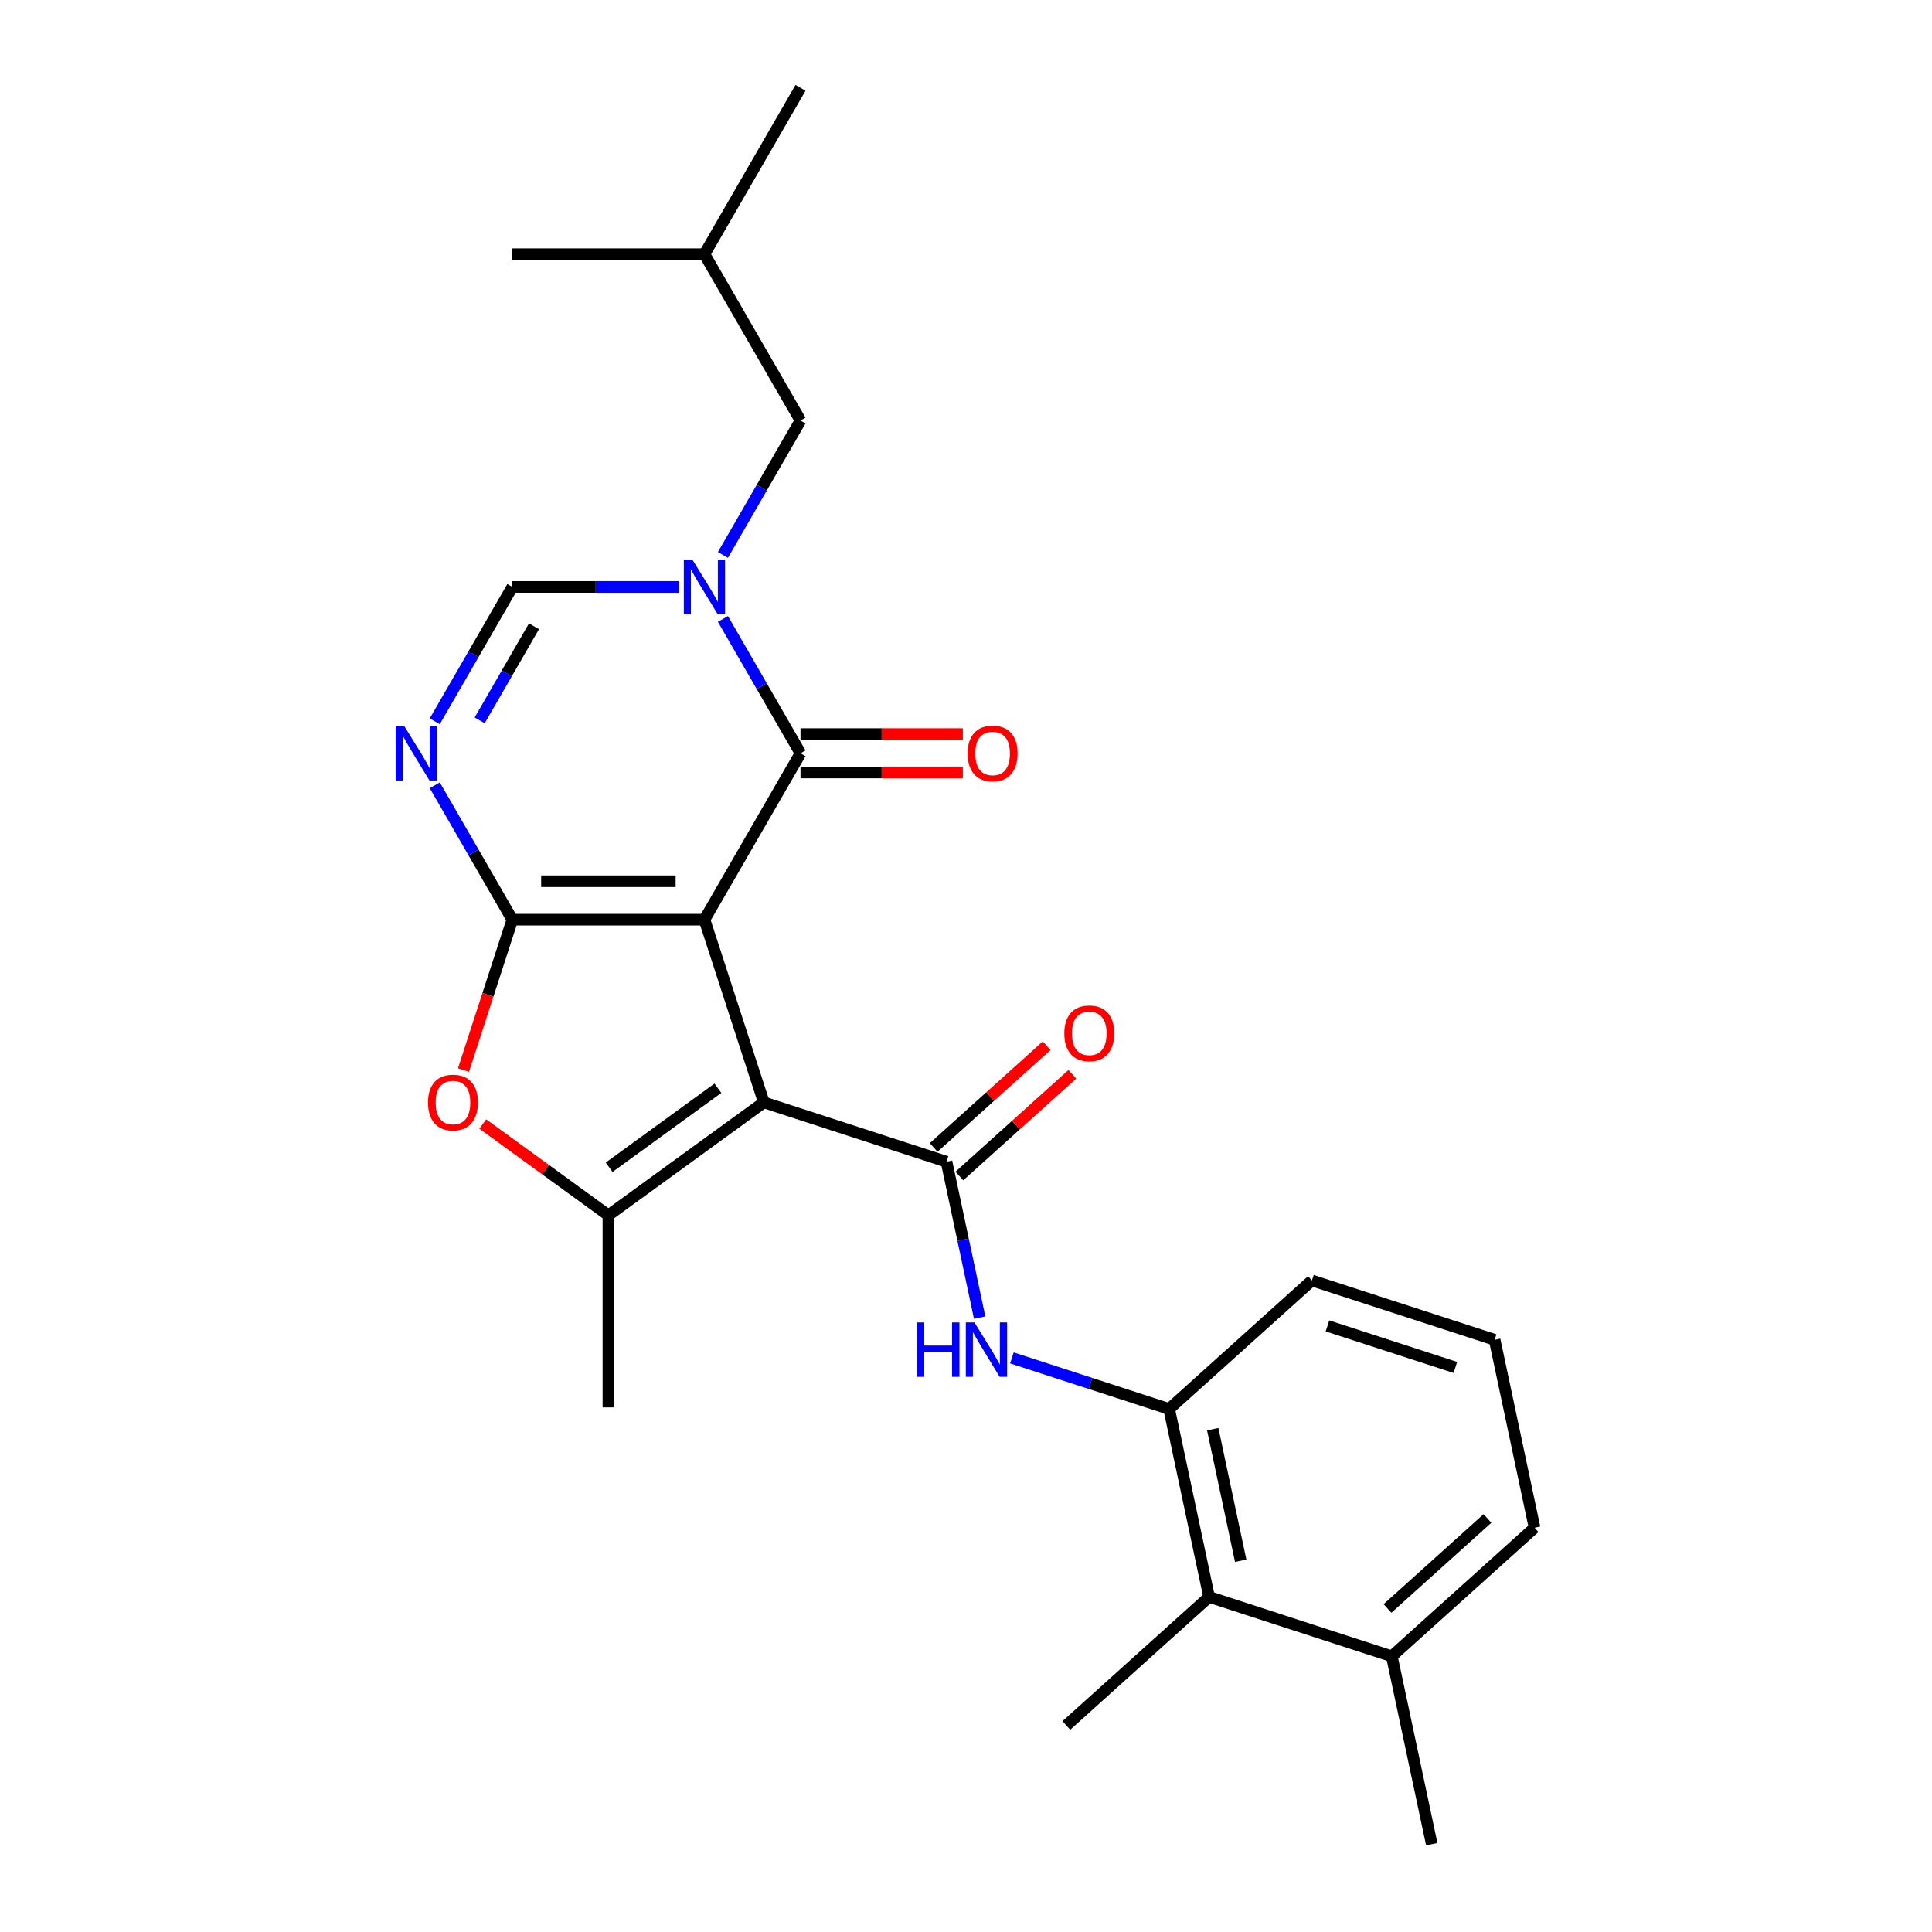 <?xml version='1.0' encoding='iso-8859-1'?>
<svg version='1.1' baseProfile='full'
              xmlns='http://www.w3.org/2000/svg'
                      xmlns:rdkit='http://www.rdkit.org/xml'
                      xmlns:xlink='http://www.w3.org/1999/xlink'
                  xml:space='preserve'
width='1000px' height='1000px' viewBox='0 0 1000 1000'>
<!-- END OF HEADER -->
<rect style='opacity:1.0;fill:#FFFFFF;stroke:none' width='1000' height='1000' x='0' y='0'> </rect>
<path class='bond-0' d='M 364.623,476.015 L 395.35,570.583' style='fill:none;fill-rule:evenodd;stroke:#000000;stroke-width:6px;stroke-linecap:butt;stroke-linejoin:miter;stroke-opacity:1' />
<path class='bond-1' d='M 364.623,476.015 L 265.189,476.015' style='fill:none;fill-rule:evenodd;stroke:#000000;stroke-width:6px;stroke-linecap:butt;stroke-linejoin:miter;stroke-opacity:1' />
<path class='bond-1' d='M 349.708,456.129 L 280.104,456.129' style='fill:none;fill-rule:evenodd;stroke:#000000;stroke-width:6px;stroke-linecap:butt;stroke-linejoin:miter;stroke-opacity:1' />
<path class='bond-2' d='M 364.623,476.015 L 414.34,389.903' style='fill:none;fill-rule:evenodd;stroke:#000000;stroke-width:6px;stroke-linecap:butt;stroke-linejoin:miter;stroke-opacity:1' />
<path class='bond-5' d='M 395.35,570.583 L 489.917,601.309' style='fill:none;fill-rule:evenodd;stroke:#000000;stroke-width:6px;stroke-linecap:butt;stroke-linejoin:miter;stroke-opacity:1' />
<path class='bond-6' d='M 395.35,570.583 L 314.906,629.028' style='fill:none;fill-rule:evenodd;stroke:#000000;stroke-width:6px;stroke-linecap:butt;stroke-linejoin:miter;stroke-opacity:1' />
<path class='bond-6' d='M 371.594,563.261 L 315.283,604.173' style='fill:none;fill-rule:evenodd;stroke:#000000;stroke-width:6px;stroke-linecap:butt;stroke-linejoin:miter;stroke-opacity:1' />
<path class='bond-4' d='M 265.189,476.015 L 245.113,441.242' style='fill:none;fill-rule:evenodd;stroke:#000000;stroke-width:6px;stroke-linecap:butt;stroke-linejoin:miter;stroke-opacity:1' />
<path class='bond-4' d='M 245.113,441.242 L 225.036,406.469' style='fill:none;fill-rule:evenodd;stroke:#0000FF;stroke-width:6px;stroke-linecap:butt;stroke-linejoin:miter;stroke-opacity:1' />
<path class='bond-7' d='M 265.189,476.015 L 252.543,514.937' style='fill:none;fill-rule:evenodd;stroke:#000000;stroke-width:6px;stroke-linecap:butt;stroke-linejoin:miter;stroke-opacity:1' />
<path class='bond-7' d='M 252.543,514.937 L 239.896,553.858' style='fill:none;fill-rule:evenodd;stroke:#FF0000;stroke-width:6px;stroke-linecap:butt;stroke-linejoin:miter;stroke-opacity:1' />
<path class='bond-3' d='M 414.34,389.903 L 394.263,355.13' style='fill:none;fill-rule:evenodd;stroke:#000000;stroke-width:6px;stroke-linecap:butt;stroke-linejoin:miter;stroke-opacity:1' />
<path class='bond-3' d='M 394.263,355.13 L 374.187,320.357' style='fill:none;fill-rule:evenodd;stroke:#0000FF;stroke-width:6px;stroke-linecap:butt;stroke-linejoin:miter;stroke-opacity:1' />
<path class='bond-13' d='M 414.34,399.847 L 456.35,399.847' style='fill:none;fill-rule:evenodd;stroke:#000000;stroke-width:6px;stroke-linecap:butt;stroke-linejoin:miter;stroke-opacity:1' />
<path class='bond-13' d='M 456.35,399.847 L 498.361,399.847' style='fill:none;fill-rule:evenodd;stroke:#FF0000;stroke-width:6px;stroke-linecap:butt;stroke-linejoin:miter;stroke-opacity:1' />
<path class='bond-13' d='M 414.34,379.96 L 456.35,379.96' style='fill:none;fill-rule:evenodd;stroke:#000000;stroke-width:6px;stroke-linecap:butt;stroke-linejoin:miter;stroke-opacity:1' />
<path class='bond-13' d='M 456.35,379.96 L 498.361,379.96' style='fill:none;fill-rule:evenodd;stroke:#FF0000;stroke-width:6px;stroke-linecap:butt;stroke-linejoin:miter;stroke-opacity:1' />
<path class='bond-8' d='M 351.458,303.791 L 308.323,303.791' style='fill:none;fill-rule:evenodd;stroke:#0000FF;stroke-width:6px;stroke-linecap:butt;stroke-linejoin:miter;stroke-opacity:1' />
<path class='bond-8' d='M 308.323,303.791 L 265.189,303.791' style='fill:none;fill-rule:evenodd;stroke:#000000;stroke-width:6px;stroke-linecap:butt;stroke-linejoin:miter;stroke-opacity:1' />
<path class='bond-12' d='M 374.187,287.225 L 394.263,252.452' style='fill:none;fill-rule:evenodd;stroke:#0000FF;stroke-width:6px;stroke-linecap:butt;stroke-linejoin:miter;stroke-opacity:1' />
<path class='bond-12' d='M 394.263,252.452 L 414.34,217.679' style='fill:none;fill-rule:evenodd;stroke:#000000;stroke-width:6px;stroke-linecap:butt;stroke-linejoin:miter;stroke-opacity:1' />
<path class='bond-26' d='M 225.036,373.338 L 245.113,338.564' style='fill:none;fill-rule:evenodd;stroke:#0000FF;stroke-width:6px;stroke-linecap:butt;stroke-linejoin:miter;stroke-opacity:1' />
<path class='bond-26' d='M 245.113,338.564 L 265.189,303.791' style='fill:none;fill-rule:evenodd;stroke:#000000;stroke-width:6px;stroke-linecap:butt;stroke-linejoin:miter;stroke-opacity:1' />
<path class='bond-26' d='M 248.282,372.849 L 262.335,348.508' style='fill:none;fill-rule:evenodd;stroke:#0000FF;stroke-width:6px;stroke-linecap:butt;stroke-linejoin:miter;stroke-opacity:1' />
<path class='bond-26' d='M 262.335,348.508 L 276.389,324.166' style='fill:none;fill-rule:evenodd;stroke:#000000;stroke-width:6px;stroke-linecap:butt;stroke-linejoin:miter;stroke-opacity:1' />
<path class='bond-9' d='M 489.917,601.309 L 498.493,641.657' style='fill:none;fill-rule:evenodd;stroke:#000000;stroke-width:6px;stroke-linecap:butt;stroke-linejoin:miter;stroke-opacity:1' />
<path class='bond-9' d='M 498.493,641.657 L 507.069,682.005' style='fill:none;fill-rule:evenodd;stroke:#0000FF;stroke-width:6px;stroke-linecap:butt;stroke-linejoin:miter;stroke-opacity:1' />
<path class='bond-14' d='M 496.57,608.699 L 525.811,582.37' style='fill:none;fill-rule:evenodd;stroke:#000000;stroke-width:6px;stroke-linecap:butt;stroke-linejoin:miter;stroke-opacity:1' />
<path class='bond-14' d='M 525.811,582.37 L 555.052,556.042' style='fill:none;fill-rule:evenodd;stroke:#FF0000;stroke-width:6px;stroke-linecap:butt;stroke-linejoin:miter;stroke-opacity:1' />
<path class='bond-14' d='M 483.263,593.92 L 512.504,567.591' style='fill:none;fill-rule:evenodd;stroke:#000000;stroke-width:6px;stroke-linecap:butt;stroke-linejoin:miter;stroke-opacity:1' />
<path class='bond-14' d='M 512.504,567.591 L 541.745,541.263' style='fill:none;fill-rule:evenodd;stroke:#FF0000;stroke-width:6px;stroke-linecap:butt;stroke-linejoin:miter;stroke-opacity:1' />
<path class='bond-16' d='M 314.906,629.028 L 314.906,728.462' style='fill:none;fill-rule:evenodd;stroke:#000000;stroke-width:6px;stroke-linecap:butt;stroke-linejoin:miter;stroke-opacity:1' />
<path class='bond-25' d='M 314.906,629.028 L 282.39,605.404' style='fill:none;fill-rule:evenodd;stroke:#000000;stroke-width:6px;stroke-linecap:butt;stroke-linejoin:miter;stroke-opacity:1' />
<path class='bond-25' d='M 282.39,605.404 L 249.875,581.78' style='fill:none;fill-rule:evenodd;stroke:#FF0000;stroke-width:6px;stroke-linecap:butt;stroke-linejoin:miter;stroke-opacity:1' />
<path class='bond-10' d='M 523.755,702.848 L 564.456,716.072' style='fill:none;fill-rule:evenodd;stroke:#0000FF;stroke-width:6px;stroke-linecap:butt;stroke-linejoin:miter;stroke-opacity:1' />
<path class='bond-10' d='M 564.456,716.072 L 605.157,729.297' style='fill:none;fill-rule:evenodd;stroke:#000000;stroke-width:6px;stroke-linecap:butt;stroke-linejoin:miter;stroke-opacity:1' />
<path class='bond-11' d='M 605.157,729.297 L 625.831,826.558' style='fill:none;fill-rule:evenodd;stroke:#000000;stroke-width:6px;stroke-linecap:butt;stroke-linejoin:miter;stroke-opacity:1' />
<path class='bond-11' d='M 627.71,739.751 L 642.182,807.834' style='fill:none;fill-rule:evenodd;stroke:#000000;stroke-width:6px;stroke-linecap:butt;stroke-linejoin:miter;stroke-opacity:1' />
<path class='bond-17' d='M 605.157,729.297 L 679.051,662.763' style='fill:none;fill-rule:evenodd;stroke:#000000;stroke-width:6px;stroke-linecap:butt;stroke-linejoin:miter;stroke-opacity:1' />
<path class='bond-15' d='M 625.831,826.558 L 720.398,857.285' style='fill:none;fill-rule:evenodd;stroke:#000000;stroke-width:6px;stroke-linecap:butt;stroke-linejoin:miter;stroke-opacity:1' />
<path class='bond-20' d='M 625.831,826.558 L 551.937,893.092' style='fill:none;fill-rule:evenodd;stroke:#000000;stroke-width:6px;stroke-linecap:butt;stroke-linejoin:miter;stroke-opacity:1' />
<path class='bond-18' d='M 414.34,217.679 L 364.623,131.567' style='fill:none;fill-rule:evenodd;stroke:#000000;stroke-width:6px;stroke-linecap:butt;stroke-linejoin:miter;stroke-opacity:1' />
<path class='bond-22' d='M 720.398,857.285 L 741.071,954.545' style='fill:none;fill-rule:evenodd;stroke:#000000;stroke-width:6px;stroke-linecap:butt;stroke-linejoin:miter;stroke-opacity:1' />
<path class='bond-27' d='M 720.398,857.285 L 794.292,790.75' style='fill:none;fill-rule:evenodd;stroke:#000000;stroke-width:6px;stroke-linecap:butt;stroke-linejoin:miter;stroke-opacity:1' />
<path class='bond-27' d='M 718.175,832.526 L 769.901,785.952' style='fill:none;fill-rule:evenodd;stroke:#000000;stroke-width:6px;stroke-linecap:butt;stroke-linejoin:miter;stroke-opacity:1' />
<path class='bond-19' d='M 679.051,662.763 L 773.618,693.489' style='fill:none;fill-rule:evenodd;stroke:#000000;stroke-width:6px;stroke-linecap:butt;stroke-linejoin:miter;stroke-opacity:1' />
<path class='bond-19' d='M 687.091,686.285 L 753.288,707.794' style='fill:none;fill-rule:evenodd;stroke:#000000;stroke-width:6px;stroke-linecap:butt;stroke-linejoin:miter;stroke-opacity:1' />
<path class='bond-23' d='M 364.623,131.567 L 414.34,45.455' style='fill:none;fill-rule:evenodd;stroke:#000000;stroke-width:6px;stroke-linecap:butt;stroke-linejoin:miter;stroke-opacity:1' />
<path class='bond-24' d='M 364.623,131.567 L 265.189,131.567' style='fill:none;fill-rule:evenodd;stroke:#000000;stroke-width:6px;stroke-linecap:butt;stroke-linejoin:miter;stroke-opacity:1' />
<path class='bond-21' d='M 773.618,693.489 L 794.292,790.75' style='fill:none;fill-rule:evenodd;stroke:#000000;stroke-width:6px;stroke-linecap:butt;stroke-linejoin:miter;stroke-opacity:1' />
<path  class='atom-4' d='M 358.398 289.711
L 367.626 304.626
Q 368.54 306.098, 370.012 308.763
Q 371.484 311.428, 371.563 311.587
L 371.563 289.711
L 375.302 289.711
L 375.302 317.871
L 371.444 317.871
L 361.54 301.564
Q 360.387 299.655, 359.154 297.467
Q 357.961 295.28, 357.603 294.603
L 357.603 317.871
L 353.944 317.871
L 353.944 289.711
L 358.398 289.711
' fill='#0000FF'/>
<path  class='atom-5' d='M 209.248 375.823
L 218.475 390.738
Q 219.39 392.21, 220.861 394.875
Q 222.333 397.54, 222.413 397.699
L 222.413 375.823
L 226.151 375.823
L 226.151 403.983
L 222.293 403.983
L 212.39 387.676
Q 211.236 385.767, 210.003 383.579
Q 208.81 381.392, 208.452 380.716
L 208.452 403.983
L 204.793 403.983
L 204.793 375.823
L 209.248 375.823
' fill='#0000FF'/>
<path  class='atom-8' d='M 221.536 570.662
Q 221.536 563.901, 224.877 560.122
Q 228.218 556.344, 234.462 556.344
Q 240.707 556.344, 244.048 560.122
Q 247.389 563.901, 247.389 570.662
Q 247.389 577.503, 244.008 581.401
Q 240.627 585.259, 234.462 585.259
Q 228.258 585.259, 224.877 581.401
Q 221.536 577.543, 221.536 570.662
M 234.462 582.077
Q 238.758 582.077, 241.065 579.213
Q 243.411 576.31, 243.411 570.662
Q 243.411 565.134, 241.065 562.349
Q 238.758 559.526, 234.462 559.526
Q 230.167 559.526, 227.82 562.31
Q 225.513 565.094, 225.513 570.662
Q 225.513 576.35, 227.82 579.213
Q 230.167 582.077, 234.462 582.077
' fill='#FF0000'/>
<path  class='atom-10' d='M 474.575 684.49
L 478.393 684.49
L 478.393 696.462
L 492.791 696.462
L 492.791 684.49
L 496.61 684.49
L 496.61 712.65
L 492.791 712.65
L 492.791 699.644
L 478.393 699.644
L 478.393 712.65
L 474.575 712.65
L 474.575 684.49
' fill='#0000FF'/>
<path  class='atom-10' d='M 504.366 684.49
L 513.593 699.405
Q 514.508 700.877, 515.979 703.542
Q 517.451 706.207, 517.531 706.366
L 517.531 684.49
L 521.269 684.49
L 521.269 712.65
L 517.411 712.65
L 507.508 696.343
Q 506.354 694.434, 505.121 692.246
Q 503.928 690.059, 503.57 689.383
L 503.57 712.65
L 499.911 712.65
L 499.911 684.49
L 504.366 684.49
' fill='#0000FF'/>
<path  class='atom-14' d='M 500.847 389.983
Q 500.847 383.221, 504.188 379.443
Q 507.529 375.664, 513.773 375.664
Q 520.018 375.664, 523.359 379.443
Q 526.7 383.221, 526.7 389.983
Q 526.7 396.824, 523.319 400.722
Q 519.938 404.58, 513.773 404.58
Q 507.569 404.58, 504.188 400.722
Q 500.847 396.864, 500.847 389.983
M 513.773 401.398
Q 518.069 401.398, 520.376 398.534
Q 522.722 395.631, 522.722 389.983
Q 522.722 384.454, 520.376 381.67
Q 518.069 378.846, 513.773 378.846
Q 509.478 378.846, 507.131 381.63
Q 504.824 384.414, 504.824 389.983
Q 504.824 395.67, 507.131 398.534
Q 509.478 401.398, 513.773 401.398
' fill='#FF0000'/>
<path  class='atom-15' d='M 550.884 534.855
Q 550.884 528.093, 554.225 524.315
Q 557.566 520.536, 563.81 520.536
Q 570.055 520.536, 573.396 524.315
Q 576.737 528.093, 576.737 534.855
Q 576.737 541.696, 573.356 545.593
Q 569.975 549.452, 563.81 549.452
Q 557.606 549.452, 554.225 545.593
Q 550.884 541.735, 550.884 534.855
M 563.81 546.27
Q 568.106 546.27, 570.413 543.406
Q 572.759 540.502, 572.759 534.855
Q 572.759 529.326, 570.413 526.542
Q 568.106 523.718, 563.81 523.718
Q 559.515 523.718, 557.168 526.502
Q 554.861 529.286, 554.861 534.855
Q 554.861 540.542, 557.168 543.406
Q 559.515 546.27, 563.81 546.27
' fill='#FF0000'/>
</svg>
